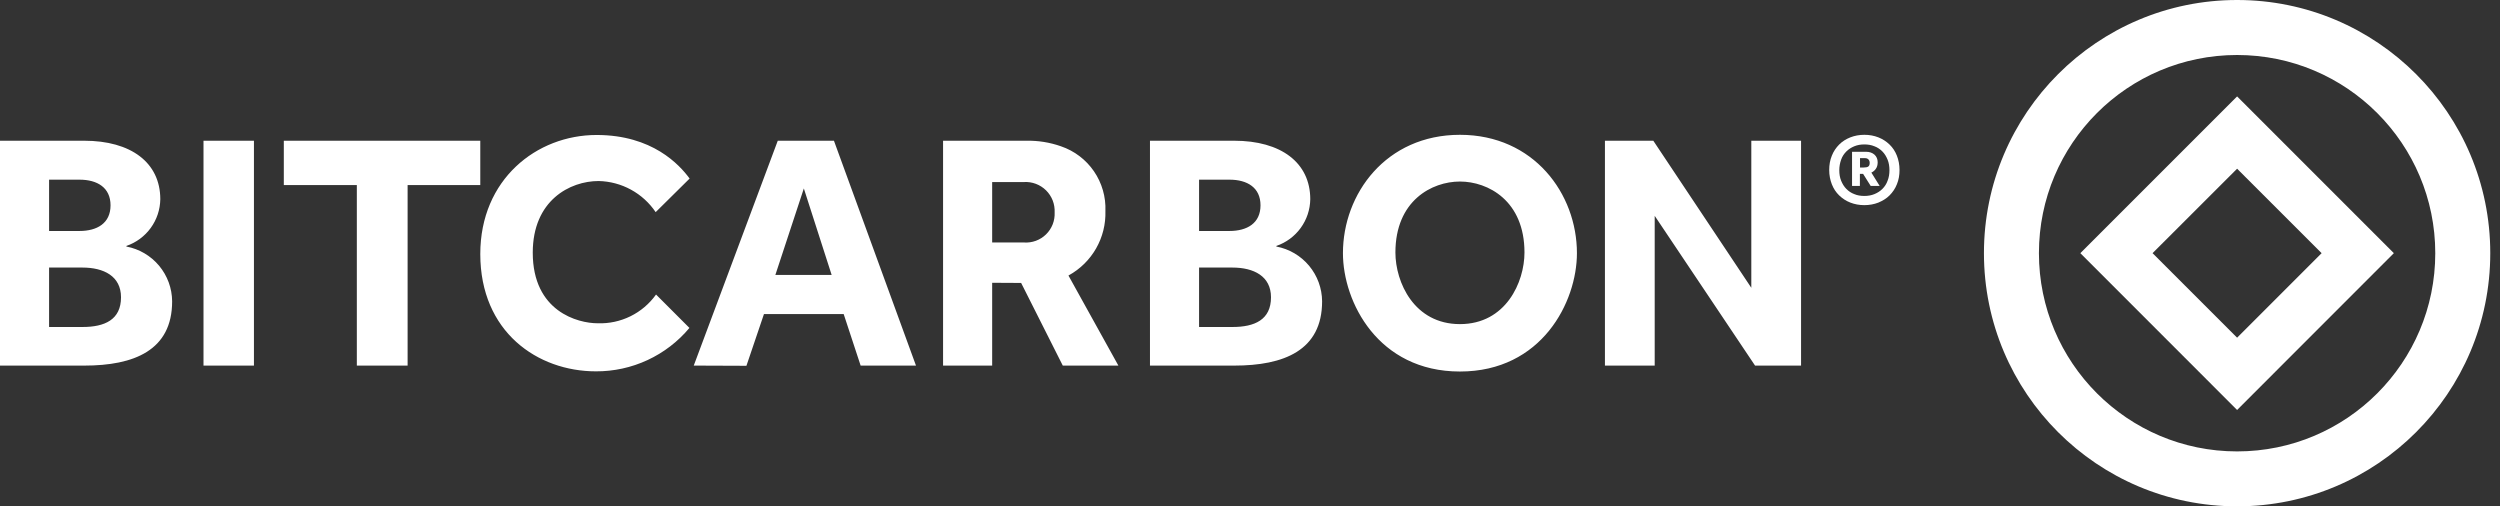 <svg width="158" height="32" viewBox="0 0 158 32" fill="none" xmlns="http://www.w3.org/2000/svg">
<rect x="0" y="0" width="158" height="32" fill="#333333" stroke="none"/>
<path d="M0 23.106V8.894H5.322C8.273 8.894 10.131 10.272 10.131 12.592C10.121 13.245 9.91 13.879 9.526 14.407C9.142 14.935 8.605 15.332 7.988 15.543L7.988 15.581C8.797 15.733 9.527 16.162 10.055 16.794C10.582 17.426 10.873 18.221 10.879 19.044C10.879 22.149 8.464 23.106 5.322 23.106H0ZM3.102 20.666H5.215C6.618 20.666 7.648 20.208 7.648 18.788C7.648 17.452 6.557 16.91 5.215 16.91H3.102V20.666ZM3.102 14.598H5.023C6.133 14.598 6.986 14.113 6.986 12.977C6.986 11.857 6.152 11.355 5.023 11.355H3.102V14.598ZM72.678 23.106V8.894H78C80.951 8.894 82.809 10.272 82.809 12.592C82.799 13.245 82.588 13.879 82.204 14.407C81.821 14.935 81.283 15.332 80.666 15.543L80.666 15.581C81.475 15.733 82.206 16.162 82.733 16.794C83.26 17.426 83.552 18.221 83.557 19.044C83.557 22.149 81.142 23.106 78 23.106H72.678ZM75.781 20.666H77.893C79.296 20.666 80.327 20.208 80.327 18.788C80.327 17.452 79.235 16.91 77.893 16.91H75.781V20.666ZM75.781 14.598H77.701C78.811 14.598 79.664 14.113 79.664 12.977C79.664 11.857 78.831 11.355 77.701 11.355H75.781V14.598ZM16.049 23.106V8.894H12.861V23.106H16.049ZM25.761 23.106V11.697H30.354V8.894H17.937V11.697H22.552V23.106H25.761ZM43.572 20.725L41.462 18.614C41.045 19.199 40.489 19.671 39.845 19.988C39.2 20.305 38.487 20.457 37.77 20.431C36.524 20.431 33.67 19.69 33.67 15.968C33.67 12.667 36.018 11.441 37.834 11.441C38.548 11.457 39.248 11.643 39.875 11.985C40.502 12.327 41.038 12.815 41.438 13.407L43.584 11.284C42.939 10.407 41.227 8.531 37.706 8.531C33.91 8.531 30.354 11.339 30.354 16.053C30.354 20.978 33.973 23.469 37.663 23.469C38.789 23.474 39.903 23.231 40.924 22.757C41.946 22.282 42.85 21.589 43.572 20.725ZM43.845 23.105L49.155 8.894L52.705 8.894L57.89 23.105H54.392L53.321 19.85H48.282L47.174 23.118L43.845 23.105ZM49.003 17.375H52.56L50.803 11.91L49.003 17.375ZM67.168 23.106L64.536 17.882L62.705 17.872V23.106H59.602V8.894H64.882C65.621 8.881 66.357 9 67.054 9.246C67.901 9.534 68.632 10.088 69.138 10.826C69.644 11.564 69.898 12.446 69.862 13.34C69.887 14.165 69.684 14.982 69.275 15.698C68.865 16.416 68.266 17.006 67.543 17.404L67.526 17.413L70.682 23.106L67.168 23.106ZM62.705 15.325H64.711C64.967 15.343 65.224 15.307 65.465 15.219C65.706 15.131 65.926 14.992 66.109 14.813C66.293 14.633 66.436 14.417 66.53 14.178C66.624 13.938 66.665 13.682 66.653 13.426C66.665 13.168 66.624 12.911 66.531 12.671C66.437 12.43 66.294 12.213 66.111 12.031C65.928 11.85 65.708 11.71 65.467 11.619C65.226 11.528 64.968 11.489 64.711 11.505H62.705V15.325ZM92.268 23.48C87.091 23.48 84.874 19.079 84.874 16C84.874 12.246 87.597 8.52 92.268 8.52C96.939 8.52 99.662 12.246 99.662 16C99.662 19.079 97.445 23.48 92.268 23.48ZM92.268 20.484C95.168 20.484 96.347 17.835 96.347 15.957C96.347 12.679 94.04 11.473 92.268 11.473C90.497 11.473 88.19 12.679 88.19 15.957C88.19 17.835 89.369 20.484 92.268 20.484ZM113.827 23.106V8.894H110.683V18.189L104.489 8.894H101.432V23.106H104.577V13.64L110.92 23.106L113.827 23.106Z" fill="white"/>
<path d="M117.828 12.965C117.509 12.965 117.217 12.911 116.942 12.804C116.668 12.697 116.438 12.544 116.234 12.348C116.031 12.151 115.88 11.919 115.774 11.65C115.668 11.382 115.606 11.078 115.606 10.747C115.606 10.416 115.659 10.112 115.774 9.835C115.88 9.567 116.039 9.334 116.234 9.137C116.429 8.941 116.668 8.789 116.942 8.681C117.217 8.574 117.509 8.52 117.828 8.52C118.147 8.52 118.439 8.574 118.713 8.681C118.988 8.789 119.218 8.941 119.421 9.137C119.625 9.334 119.776 9.567 119.882 9.835C119.988 10.103 120.05 10.407 120.05 10.747C120.05 11.078 119.997 11.373 119.882 11.65C119.776 11.919 119.616 12.151 119.421 12.348C119.227 12.544 118.988 12.688 118.713 12.804C118.439 12.911 118.138 12.965 117.828 12.965ZM117.828 12.384C118.058 12.384 118.27 12.348 118.465 12.267C118.66 12.187 118.828 12.079 118.97 11.936C119.112 11.793 119.227 11.623 119.297 11.418C119.377 11.221 119.413 10.998 119.413 10.756C119.413 10.515 119.377 10.291 119.297 10.094C119.218 9.898 119.112 9.719 118.97 9.576C118.828 9.433 118.66 9.316 118.465 9.245C118.27 9.164 118.058 9.128 117.828 9.128C117.598 9.128 117.385 9.164 117.19 9.245C116.996 9.325 116.827 9.433 116.686 9.576C116.544 9.719 116.429 9.889 116.358 10.094C116.287 10.3 116.243 10.515 116.243 10.756C116.243 10.998 116.278 11.221 116.358 11.418C116.438 11.614 116.544 11.793 116.686 11.936C116.827 12.079 116.996 12.196 117.19 12.267C117.376 12.348 117.589 12.384 117.828 12.384ZM117.058 9.593H117.943C118.155 9.593 118.332 9.656 118.465 9.772C118.598 9.889 118.669 10.059 118.669 10.255C118.669 10.416 118.633 10.559 118.554 10.667C118.483 10.774 118.386 10.854 118.27 10.908L118.793 11.749H118.226L117.748 10.989H117.545V11.749H117.049V9.593H117.058ZM117.792 10.586C117.925 10.586 118.014 10.568 118.076 10.524C118.138 10.479 118.164 10.407 118.164 10.291C118.164 10.202 118.138 10.13 118.085 10.076C118.031 10.023 117.961 9.996 117.881 9.996H117.553V10.586H117.792Z" fill="white"/>
<path d="M141.385 25.911L131.478 16L141.385 6.093L151.291 16L141.385 25.911ZM136.042 16L141.385 21.342L146.727 16L141.385 10.662L136.042 16ZM141.385 25.911L131.478 16L141.385 6.093L151.291 16L141.385 25.911ZM136.042 16L141.385 21.342L146.727 16L141.385 10.662L136.042 16ZM157.385 16C157.385 24.836 150.22 32 141.385 32C132.549 32 125.385 24.836 125.385 16C125.385 7.164 132.549 0 141.385 0C150.22 0 157.385 7.164 157.385 16ZM141.385 3.476C134.465 3.476 128.86 9.084 128.86 16C128.86 22.916 134.465 28.529 141.385 28.529C148.305 28.529 153.909 22.92 153.909 16.004C153.909 9.089 148.305 3.476 141.385 3.476Z" fill="white"/>
</svg>
